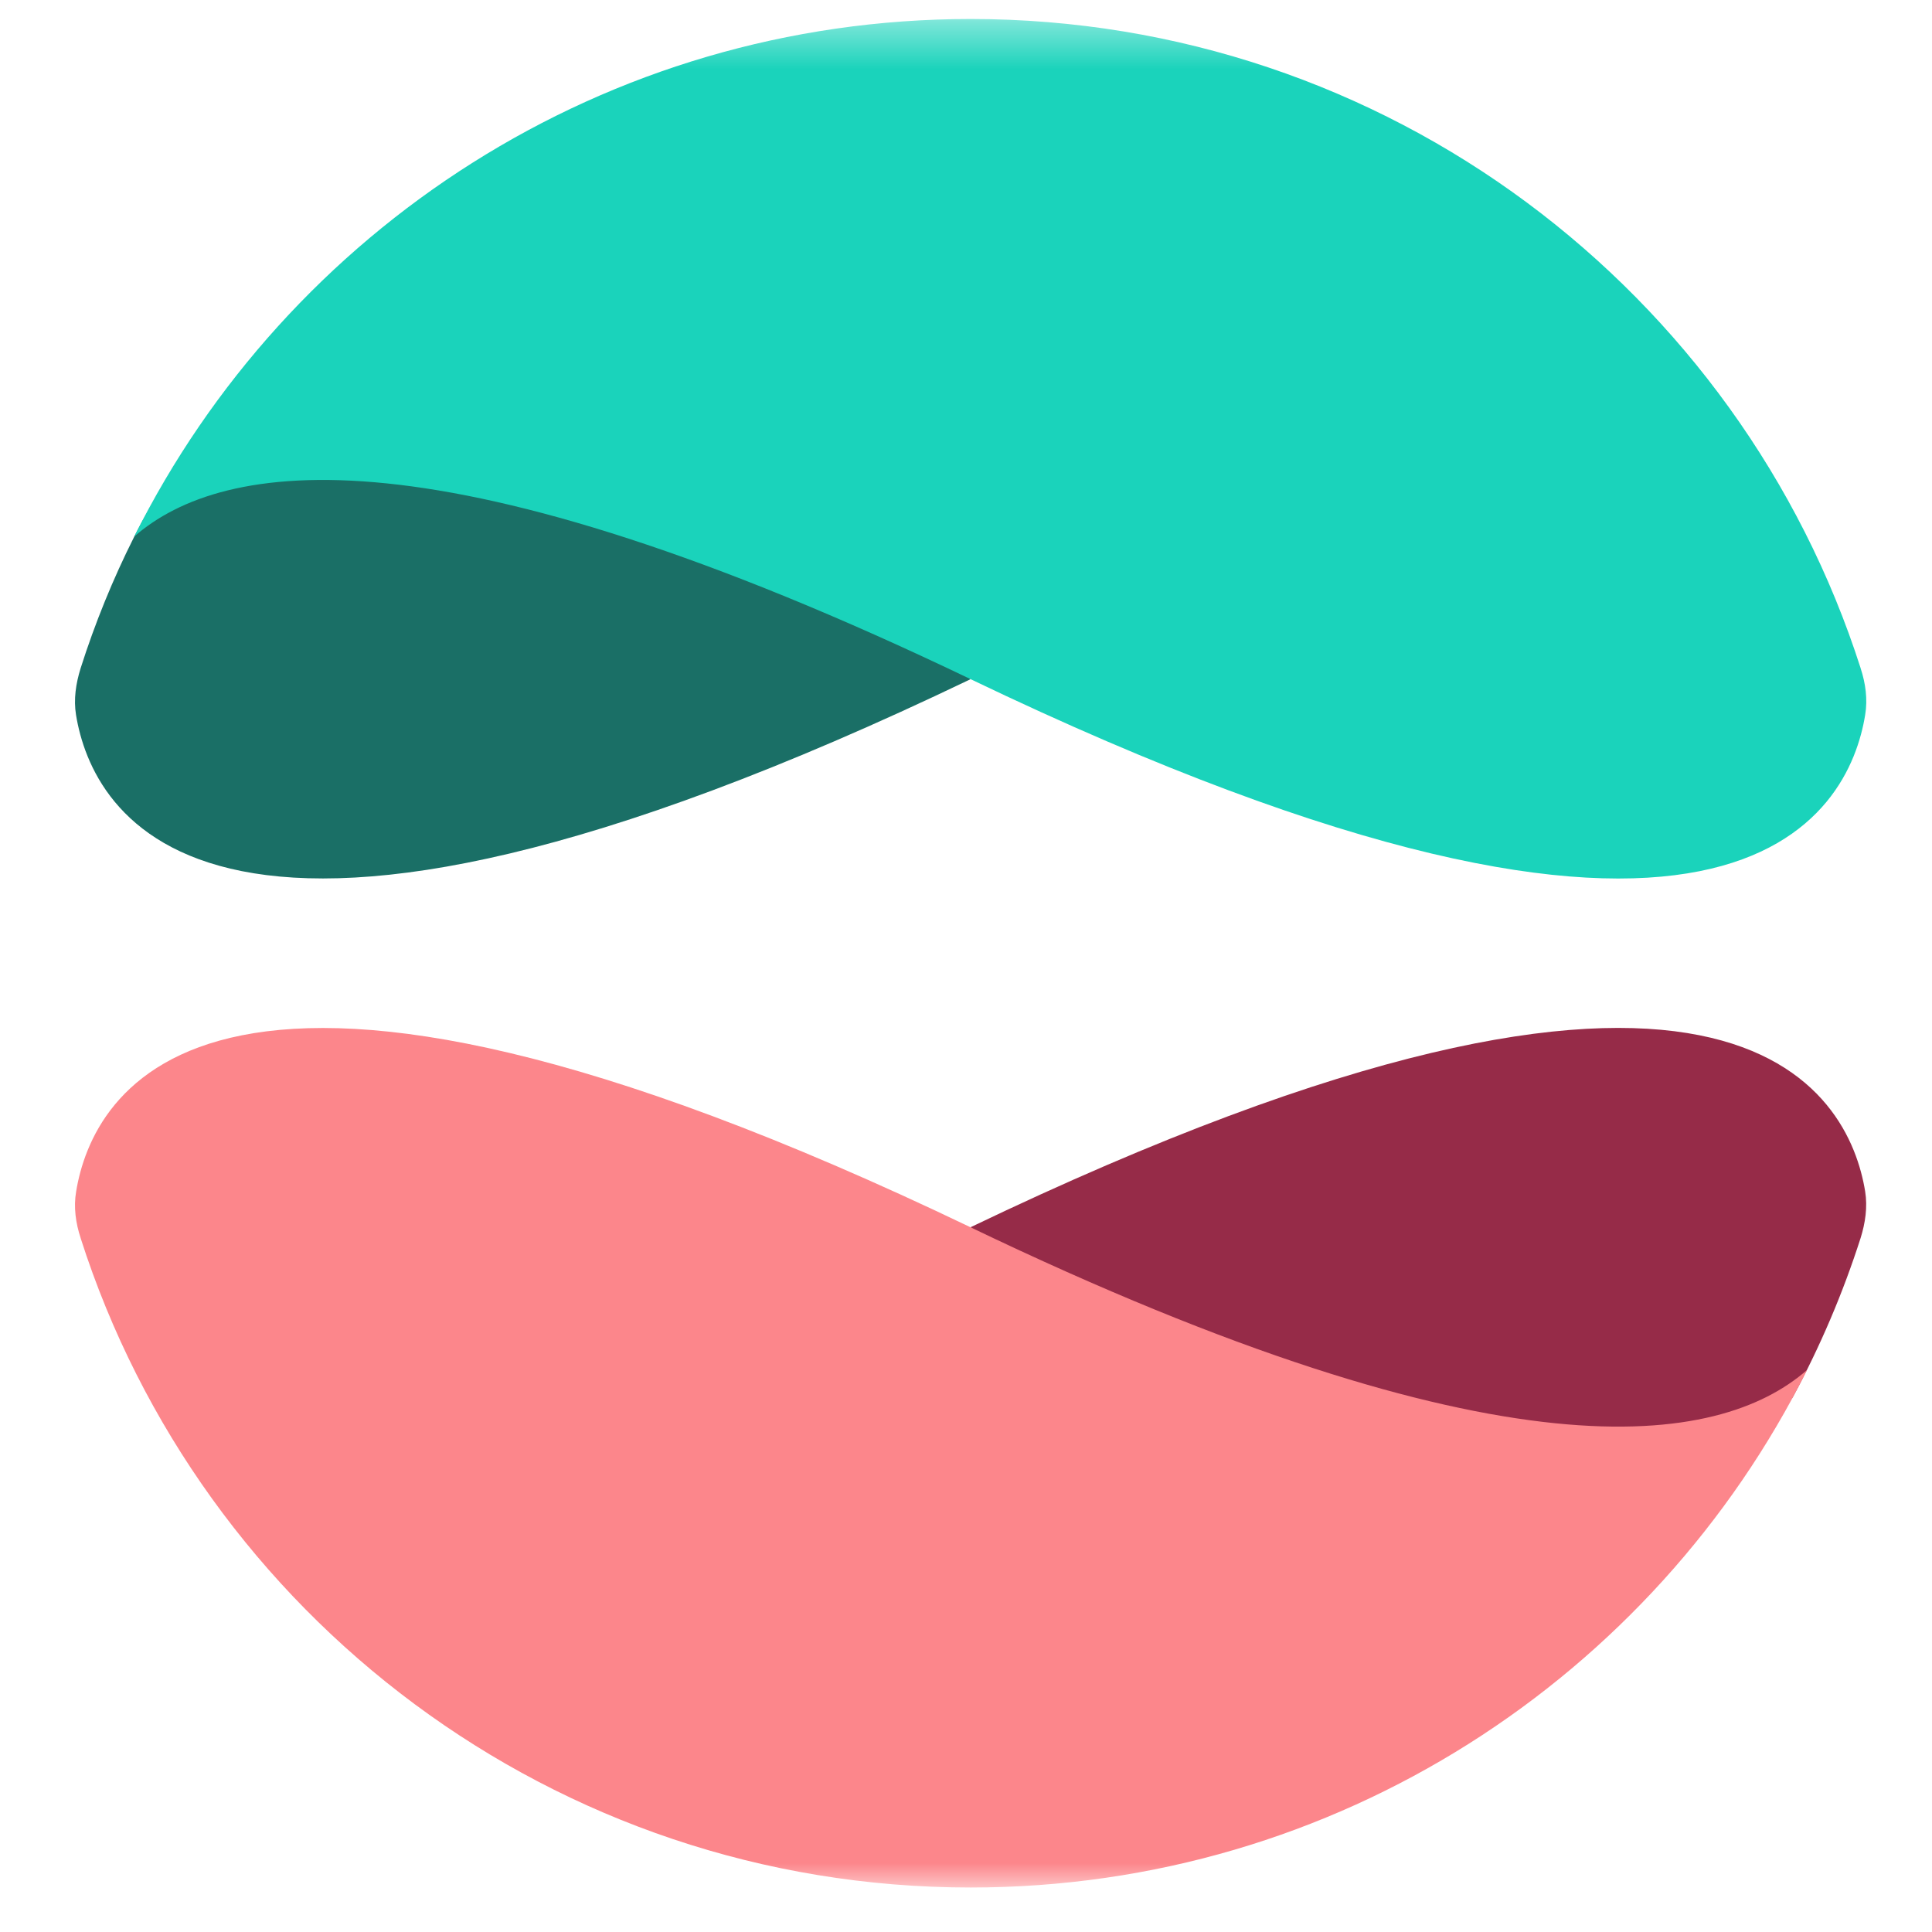 <svg width="42" height="42" viewBox="0 0 42 42" fill="none" xmlns="http://www.w3.org/2000/svg">
<mask id="mask0_885_125" style="mask-type:luminance" maskUnits="userSpaceOnUse" x="0" y="0" width="42" height="42">
<path d="M41.404 0.413H0.789V41.028H41.404V0.413Z" fill="white"/>
</mask>
<g mask="url(#mask0_885_125)">
<path d="M21.912 28.438C21.912 28.438 21.238 26.812 21.101 26.678C37.756 18.684 40.204 23.803 40.547 25.9C40.603 26.24 40.55 26.586 40.448 26.914C40.063 28.114 39.569 29.272 38.97 30.38C37.751 31.6 30.846 31.686 30.846 31.686L21.91 28.438H21.912Z" fill="#962B48"/>
<path d="M17.847 11.786L21.099 14.765C4.444 22.759 1.996 17.64 1.653 15.543C1.597 15.203 1.65 14.857 1.752 14.529C2.063 13.551 2.452 12.594 2.913 11.677C6.242 5.001 12.568 9.354 12.568 9.354L17.847 11.791V11.788V11.786Z" fill="#1A6F66"/>
<path d="M1.754 26.917C1.646 26.59 1.597 26.243 1.655 25.904C1.998 23.801 4.446 18.687 21.101 26.681C32.634 32.219 37.357 31.464 39.284 29.782C35.954 36.451 29.062 41.033 21.101 41.033C12.044 41.033 4.374 35.107 1.754 26.919V26.917Z" fill="#FC868B"/>
<path d="M40.449 14.529C40.556 14.856 40.605 15.203 40.547 15.543C40.204 17.645 37.756 22.759 21.101 14.765C9.568 9.231 4.845 9.982 2.918 11.664C6.248 4.995 13.14 0.413 21.101 0.413C30.158 0.413 37.828 6.34 40.449 14.527V14.529Z" fill="#1AD3BB"/>
</g>
</svg>

